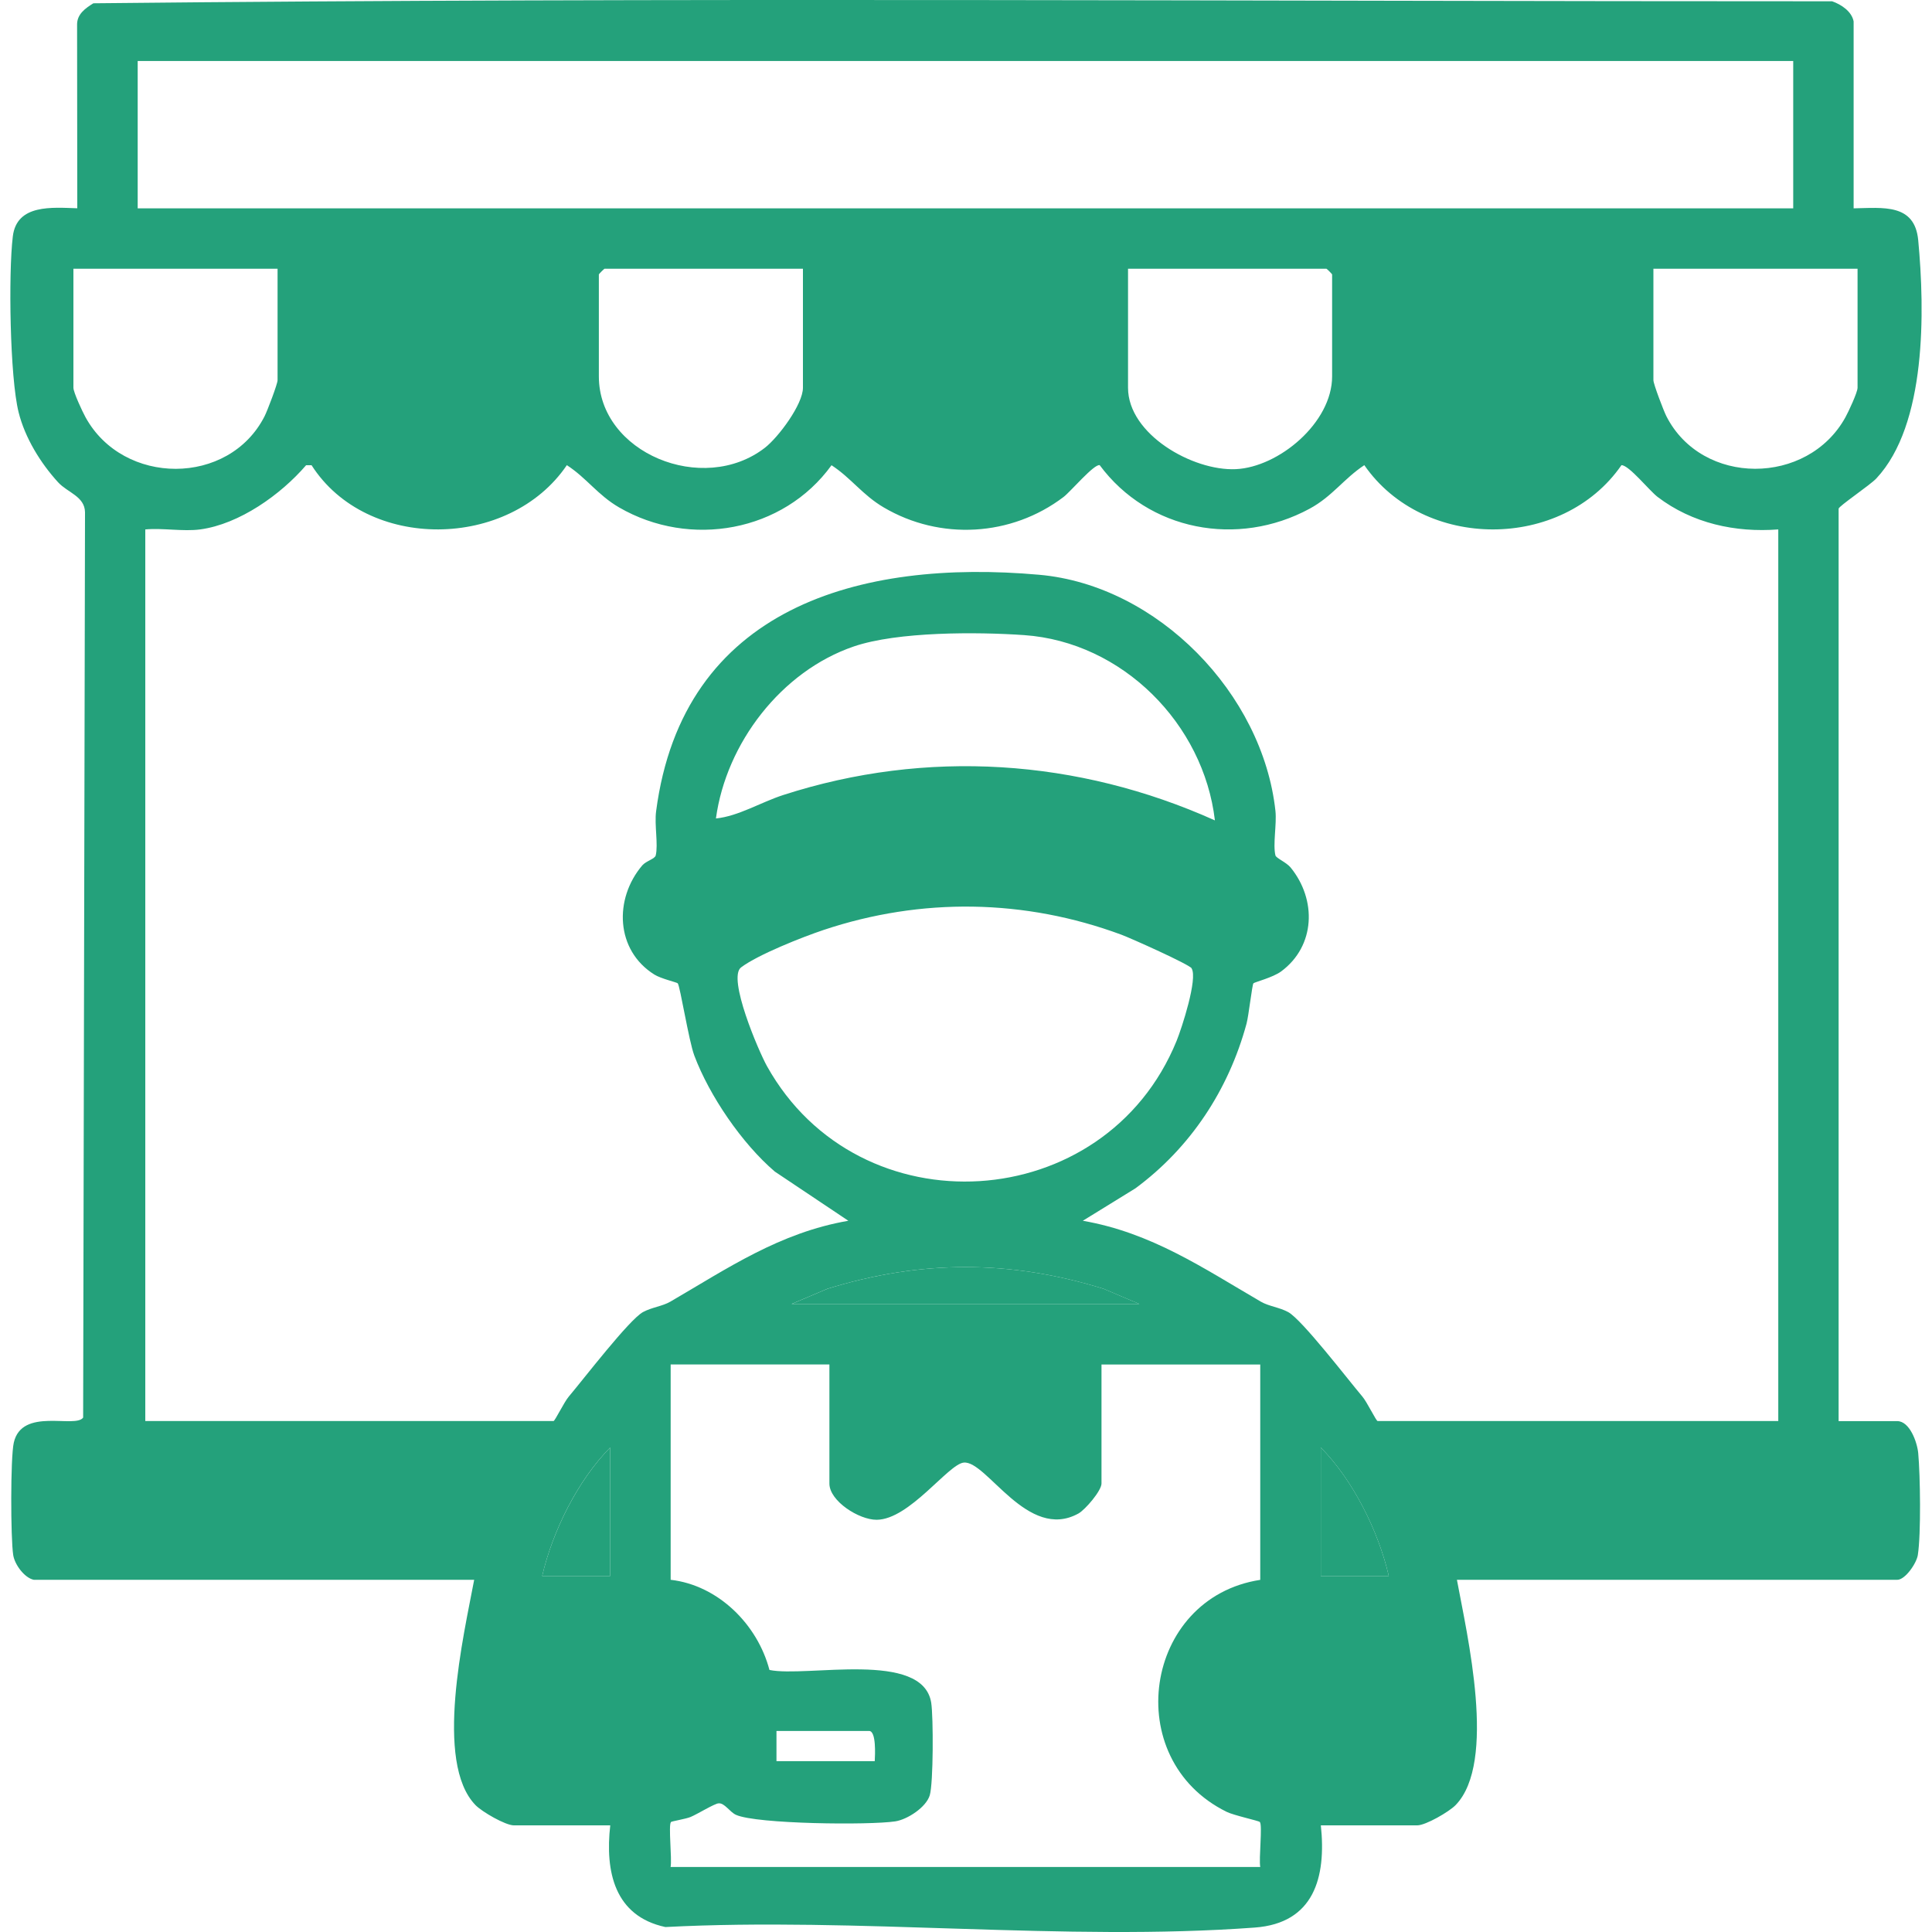 <?xml version="1.0" encoding="UTF-8"?>
<svg id="Layer_1" xmlns="http://www.w3.org/2000/svg" version="1.1" viewBox="0 0 300 300">
  <!-- Generator: Adobe Illustrator 29.8.2, SVG Export Plug-In . SVG Version: 2.1.1 Build 3)  -->
  <defs>
    <style>
      .st0 {
        fill: #24a17b;
      }
    </style>
  </defs>
  <path class="st0" d="M5.24,245.31c-1.45-.31-2.96-2.36-3.19-3.85-.4-2.59-.44-15.07.09-17.44,1.25-5.56,9.55-2.16,10.77-3.9l.29-140.58c-.04-2.46-2.71-3.05-4.17-4.64-2.73-2.98-5.15-6.91-6.14-10.88-1.36-5.42-1.6-21.58-.9-27.31.61-5.05,6.11-4.49,10.01-4.37l-.03-28.49c-.03-1.64,1.27-2.56,2.53-3.34C104.39-.43,194.51.21,284.49.2c1.41.49,3.04,1.56,3.34,3.12v29.03c4.57-.08,9.49-.78,10.03,4.95,1.03,10.94,1.31,28.64-6.5,36.99-.95,1.02-5.86,4.32-5.86,4.7v141.68h9.1c1.94,0,3.1,3.28,3.26,4.96.32,3.48.45,12.56-.06,15.83-.21,1.32-1.97,3.85-3.19,3.85h-68.38c1.58,8.56,6.24,28.36-.21,34.99-1,1.03-4.64,3.14-5.95,3.14h-14.97c.86,8.09-1.07,15.19-10.25,15.87-29.51,2.18-61.74-1.64-91.53-.08-7.9-1.7-9.38-8.6-8.56-15.79h-14.97c-1.31,0-4.95-2.11-5.95-3.14-6.48-6.65-1.82-26.41-.21-34.99H5.24ZM278.45,9.47H21.38v22.88h257.07V9.47ZM43.1,41.73H11.4v18.48c0,.71,1.4,3.71,1.88,4.58,5.87,10.68,22.26,10.73,27.8-.15.43-.84,2.02-5.02,2.02-5.6v-17.31ZM124.68,41.73h-30.81c-.06,0-.88.82-.88.88v15.84c0,11.89,16.16,18.51,25.77,11.09,2.11-1.63,5.92-6.75,5.92-9.33v-18.48ZM175.16,41.73v18.48c0,7.23,10.06,12.95,16.74,12.64s14.95-7.22,14.95-14.4v-15.84c0-.06-.82-.88-.88-.88h-30.81ZM288.43,41.73h-31.69v17.31c0,.58,1.59,4.76,2.02,5.6,5.54,10.87,21.92,10.82,27.8.15.48-.87,1.88-3.87,1.88-4.58v-18.48ZM31.07,82.21c-2.61.35-5.82-.25-8.51,0v138.45h63.39c.22,0,1.63-2.93,2.37-3.8,2.3-2.72,9.39-11.96,11.52-13.12,1.38-.75,2.99-.89,4.25-1.62,8.97-5.22,16.97-10.71,27.64-12.56l-11.42-7.64c-5.08-4.34-10.15-11.76-12.5-18.02-.86-2.3-2.2-10.77-2.57-11.21-.12-.15-2.62-.72-3.63-1.36-6.04-3.78-6.29-11.76-1.88-16.95.58-.68,1.96-1.01,2.09-1.55.41-1.69-.22-4.74.06-6.85,4.14-31.68,31.63-39.21,59.49-36.73,18.42,1.64,34.71,18.49,36.68,36.67.22,2.06-.42,5.2,0,6.91.11.43,1.7,1.07,2.36,1.88,4.07,4.99,3.86,12.19-1.47,16.13-1.3.96-4.16,1.67-4.31,1.85-.2.24-.74,5.06-1.07,6.27-2.78,10.25-8.69,19.25-17.26,25.57l-8.16,5.03c10.67,1.86,18.67,7.34,27.64,12.56,1.26.73,2.87.87,4.25,1.62,2.13,1.16,9.22,10.4,11.52,13.12.74.87,2.14,3.8,2.37,3.8h62.21V82.21c-6.69.51-13.35-.95-18.73-5.04-1.3-.99-4.45-4.95-5.62-4.94-9.2,13.3-30.71,13.31-39.93,0-3.21,2.12-4.95,4.84-8.49,6.76-11.17,6.05-25.03,3.45-32.6-6.76-.87-.22-4.5,4.09-5.61,4.94-8.11,6.16-19.17,6.78-27.93,1.62-3.3-1.94-5.03-4.54-8.1-6.55-7.5,10.37-21.97,12.94-32.99,6.55-3.31-1.92-5.03-4.56-8.11-6.56-8.93,13.16-31.05,13.44-39.64.01h-.85c-3.93,4.57-10.36,9.15-16.45,9.97ZM188.65,127.39c-1.75-14.98-14.35-27.7-29.61-28.77-7.32-.51-19.65-.56-26.46,1.76-11.25,3.84-19.82,15.02-21.41,26.71,3.47-.34,6.99-2.52,10.45-3.64,22.25-7.19,45.77-5.61,67.03,3.94ZM185.04,150.36c-.39-.62-9.45-4.68-10.91-5.22-15-5.56-31.05-5.81-46.23-.74-3.29,1.1-10.2,3.83-12.83,5.82-2.15,1.62,2.74,13.02,4.02,15.32,14.31,25.66,52.52,23.28,63.61-3.91.81-1.99,3.32-9.7,2.33-11.26ZM122.92,202.48h54l-5.57-2.36c-14.49-4.49-28.38-4.49-42.87,0l-5.57,2.36ZM128.79,211.87h-24.65v33.44c7.39.85,13.49,6.94,15.34,14,5.76,1.2,23.82-3.13,25.12,5.1.34,2.18.34,12.51-.23,14.37s-3.46,3.75-5.35,4.04c-3.97.61-21.52.43-24.73-1.01-.98-.44-1.77-1.87-2.71-1.79-.68.06-3.27,1.67-4.35,2.12-.75.31-2.93.66-3.04.78-.43.49.18,5.73-.06,6.98h91.56c-.24-1.25.37-6.49-.06-6.98-.18-.2-4-1.01-5.16-1.58-16.6-8.17-12.88-33.24,5.22-36.02v-33.44h-24.65v18.48c0,1.12-2.51,4.05-3.57,4.65-7.9,4.39-14.25-8.25-17.82-7.9-2.4.23-8.43,8.85-13.52,8.88-2.74.02-7.34-2.91-7.34-5.62v-18.48ZM94.75,244.72v-19.95c-5.02,5.06-8.97,13.03-10.56,19.95h10.56ZM215.65,244.72c-1.59-6.92-5.55-14.89-10.56-19.95v19.95h10.56ZM135.83,273.47c.05-.95.25-4.69-.88-4.69h-14.38v4.69h15.26Z"/>
  <path class="st0" d="M122.92,202.48l5.57-2.36c14.49-4.49,28.37-4.49,42.87,0l5.57,2.36h-54Z"/>
  <path class="st0" d="M94.75,244.72h-10.56c1.59-6.92,5.55-14.89,10.56-19.95v19.95Z"/>
  <path class="st0" d="M215.65,244.72h-10.56v-19.95c5.02,5.06,8.97,13.03,10.56,19.95Z"/>
</svg>